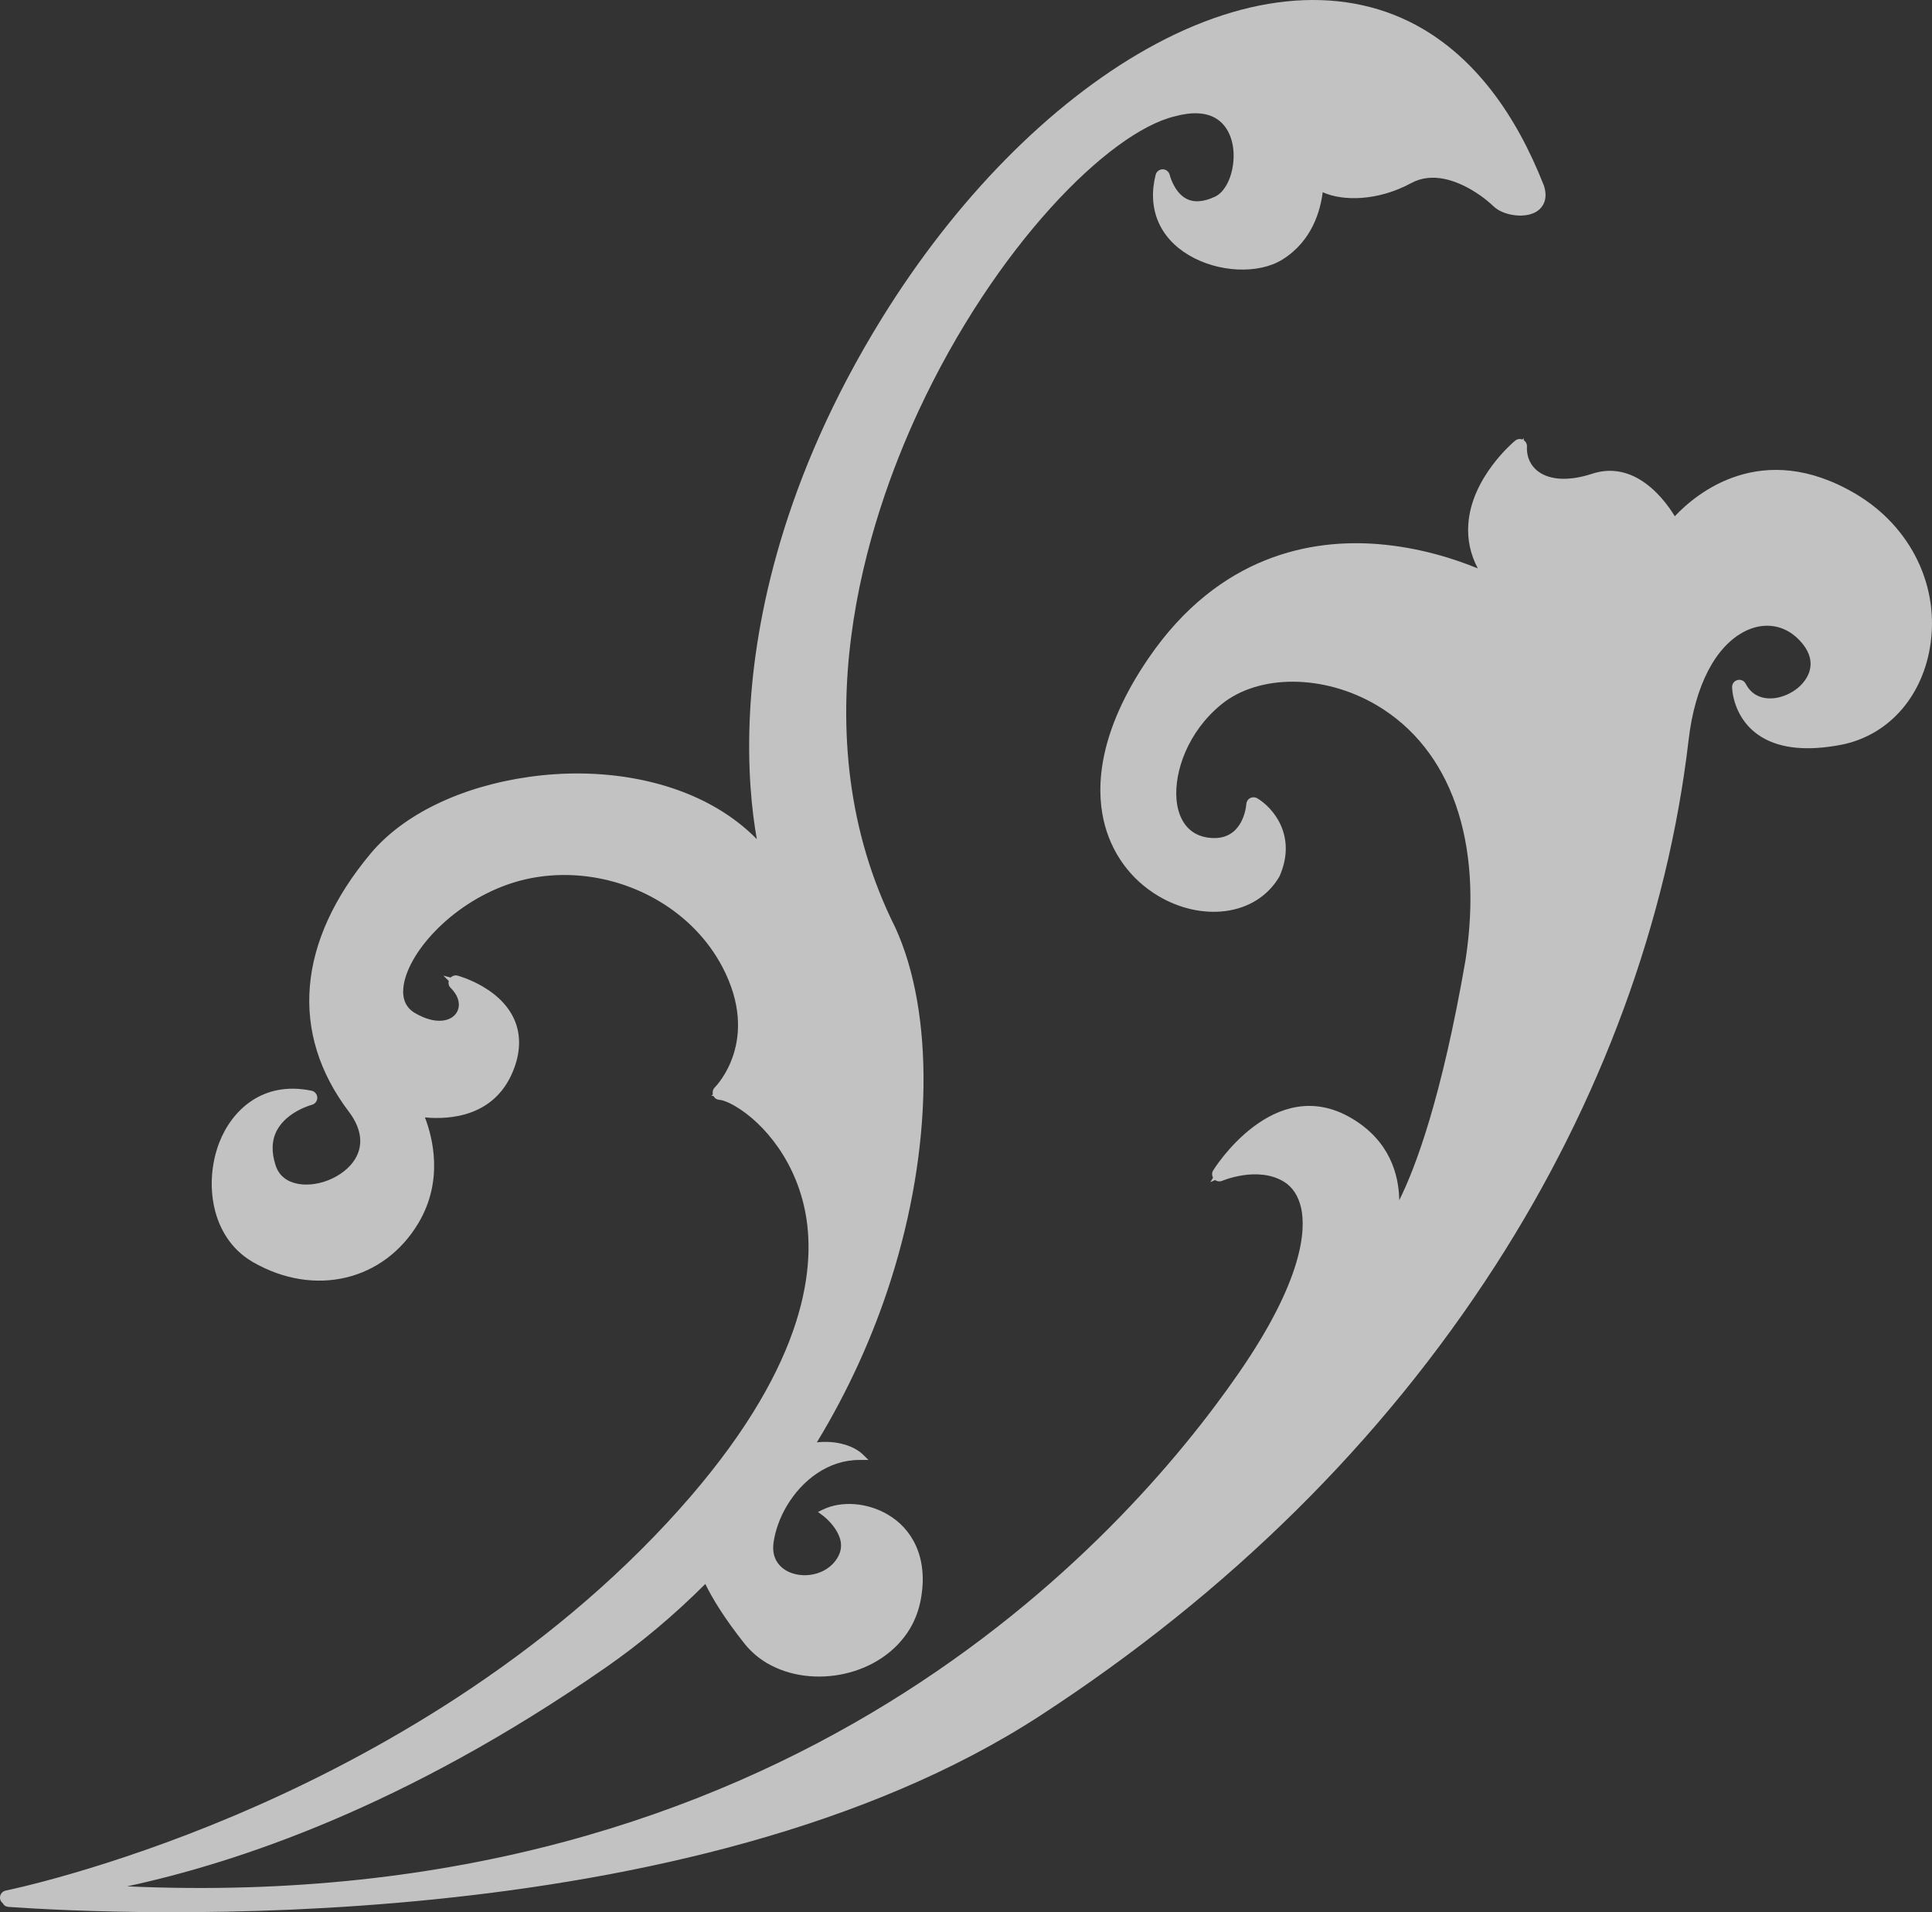 <!-- Generator: Adobe Illustrator 17.0.0, SVG Export Plug-In  -->

<svg version="1.1"

	 xmlns="http://www.w3.org/2000/svg" xmlns:xlink="http://www.w3.org/1999/xlink" xmlns:a="http://ns.adobe.com/AdobeSVGViewerExtensions/3.0/"

	 x="0px" y="0px" width="32.145px" height="31.815px" viewBox="0 0 32.145 31.815" enable-background="new 0 0 32.145 31.815"

	 xml:space="preserve">

<rect x="0" y="0" width="32.145" height="31.815" fill="#333333" stroke="none"/>

<defs>

</defs>

<g id="Paquete_de_vectores:_florido_15_copia">

	<path opacity="0.7" fill="#FFFFFF" d="M0.143,31.726c1.849,0.13,11.364,0.591,17.167-3.184c3.136-2.041,5.683-4.558,7.568-7.483

		c1.757-2.726,2.869-5.752,3.218-8.753c0.106-0.904,0.45-1.562,0.942-1.806c0.249-0.123,0.506-0.119,0.726,0.01

		c0.089,0.053,0.169,0.125,0.238,0.214c0.227,0.294,0.089,0.532-0.013,0.648c-0.181,0.205-0.536,0.329-0.776,0.187

		c-0.07-0.041-0.126-0.103-0.168-0.184c-0.011-0.021-0.027-0.037-0.045-0.048c-0.027-0.016-0.059-0.021-0.09-0.013

		c-0.054,0.013-0.092,0.062-0.091,0.118c0,0.022,0.012,0.547,0.502,0.837c0.316,0.187,0.754,0.228,1.304,0.124

		c0.768-0.147,1.337-0.763,1.484-1.609c0.177-1.012-0.308-2.02-1.235-2.568c-1.566-0.925-2.66,0.002-3.008,0.373

		c-0.106-0.173-0.307-0.448-0.588-0.614c-0.254-0.15-0.519-0.181-0.787-0.093c-0.348,0.114-0.651,0.112-0.853-0.008

		c-0.157-0.093-0.242-0.255-0.232-0.444c0.002-0.043-0.019-0.083-0.054-0.106l0.002-0.033l-0.026,0.021

		c-0.04-0.015-0.084-0.008-0.118,0.019C25.18,7.356,24.483,7.94,24.43,8.722c-0.018,0.255,0.035,0.501,0.158,0.735

		c-0.374-0.154-0.968-0.35-1.665-0.405c-1.088-0.086-2.632,0.173-3.812,1.896c-0.841,1.229-0.872,2.14-0.751,2.688

		c0.12,0.543,0.446,0.995,0.916,1.273c0.35,0.207,0.744,0.295,1.11,0.249c0.391-0.05,0.71-0.252,0.897-0.568

		c0.002-0.004,0.005-0.008,0.007-0.013c0.296-0.676-0.114-1.143-0.372-1.296c-0.036-0.021-0.08-0.022-0.117-0.003

		c-0.037,0.019-0.061,0.056-0.064,0.097c-0.005,0.062-0.063,0.599-0.576,0.567c-0.109-0.007-0.205-0.034-0.286-0.082

		c-0.174-0.103-0.281-0.305-0.301-0.571c-0.034-0.449,0.183-1.108,0.745-1.568c0.624-0.51,1.711-0.505,2.587,0.012

		c1.238,0.732,1.777,2.274,1.479,4.232c-0.399,2.306-0.833,3.461-1.104,4.003c-0.007-0.42-0.154-0.986-0.793-1.363

		c-1.293-0.765-2.294,0.852-2.304,0.869c-0.022,0.037-0.022,0.082-0.001,0.119l-0.045,0.075l0.08-0.036

		c0.003,0.002,0.005,0.005,0.008,0.007c0.033,0.019,0.073,0.022,0.109,0.007c0.006-0.002,0.581-0.249,1.02,0.01

		c0.147,0.087,0.249,0.241,0.294,0.445c0.077,0.353,0.044,1.18-1.044,2.751c-1.908,2.756-7.492,9.025-18.49,8.532

		c1.836-0.397,4.624-1.323,7.956-3.636c0.597-0.414,1.152-0.883,1.664-1.395c0.113,0.232,0.31,0.562,0.653,0.994

		c0.105,0.132,0.232,0.239,0.373,0.323c0.755,0.443,1.908,0.217,2.381-0.577c0.085-0.144,0.146-0.306,0.179-0.485

		c0.13-0.708-0.157-1.18-0.549-1.409c-0.348-0.205-0.774-0.229-1.073-0.087l-0.09,0.043l0.08,0.059c0,0,0.113,0.083,0.201,0.212

		c0.089,0.13,0.147,0.289,0.061,0.459c-0.006,0.011-0.011,0.022-0.017,0.032c-0.179,0.301-0.598,0.362-0.855,0.212

		c-0.149-0.09-0.241-0.239-0.208-0.47c0.03-0.202,0.106-0.412,0.219-0.603c0.255-0.431,0.693-0.768,1.212-0.766l0.148,0

		l-0.106-0.103c-0.003-0.003-0.035-0.033-0.096-0.07c-0.114-0.068-0.336-0.154-0.657-0.12c0.513-0.844,0.929-1.751,1.231-2.7

		c0.697-2.192,0.726-4.439,0.075-5.863c-1.632-3.256-0.457-6.787,0.388-8.602c1.272-2.732,3.166-4.634,4.26-4.896

		c0.287-0.078,0.515-0.067,0.683,0.032c0.199,0.118,0.31,0.369,0.296,0.673c-0.013,0.292-0.139,0.551-0.306,0.63

		c-0.199,0.094-0.366,0.103-0.496,0.026c-0.193-0.114-0.26-0.384-0.26-0.386c-0.008-0.033-0.028-0.06-0.056-0.077

		c-0.018-0.011-0.038-0.017-0.06-0.017c-0.055-0.001-0.104,0.037-0.118,0.09c-0.142,0.559,0.06,1.048,0.555,1.34

		c0.487,0.288,1.155,0.319,1.554,0.071c0.499-0.31,0.634-0.826,0.67-1.12c0.332,0.152,0.918,0.149,1.473-0.152

		c0.351-0.19,0.744-0.041,1.011,0.117c0.201,0.119,0.33,0.242,0.353,0.265c0.024,0.023,0.052,0.044,0.084,0.064

		c0.186,0.11,0.499,0.139,0.667,0.007c0.066-0.052,0.166-0.173,0.096-0.402c-0.001-0.003-0.002-0.006-0.003-0.008

		c-0.48-1.224-1.155-2.099-2.006-2.603c-1.263-0.746-2.896-0.63-4.599,0.327c-1.621,0.912-3.187,2.504-4.412,4.485

		c-1.661,2.687-2.107,5.03-2.19,6.523c-0.053,0.959,0.031,1.692,0.111,2.14c-0.191-0.194-0.411-0.365-0.658-0.511

		c-0.84-0.497-1.983-0.688-3.136-0.524c-1.129,0.16-2.088,0.624-2.631,1.274c-1.224,1.464-1.353,2.99-0.362,4.297

		c0.242,0.32,0.252,0.635,0.028,0.887c-0.266,0.299-0.771,0.416-1.058,0.246c-0.091-0.054-0.155-0.135-0.189-0.24

		c-0.074-0.225-0.066-0.424,0.024-0.589c0.171-0.312,0.575-0.419,0.579-0.42c0.054-0.014,0.091-0.063,0.09-0.119

		c-0.001-0.042-0.024-0.08-0.059-0.101c-0.011-0.007-0.023-0.011-0.036-0.014c-0.819-0.171-1.331,0.333-1.536,0.863

		c-0.253,0.654-0.148,1.57,0.547,1.98l0.013,0.008c1.025,0.59,2.184,0.314,2.757-0.655c0.414-0.7,0.237-1.408,0.105-1.752

		c0.397,0.038,1.193,0.002,1.491-0.836c0.195-0.548,0.009-1.023-0.523-1.338c-0.219-0.129-0.417-0.183-0.425-0.185

		c-0.042-0.011-0.085,0.002-0.115,0.032l-0.121-0.032l0.089,0.088c-0.01,0.04,0,0.084,0.031,0.115

		c0.145,0.143,0.178,0.312,0.086,0.433C7.482,17,7.231,17.047,6.902,16.853c-0.145-0.086-0.21-0.227-0.191-0.418

		c0.054-0.553,0.764-1.376,1.735-1.719c0.805-0.284,1.744-0.182,2.512,0.272c0.46,0.272,0.827,0.653,1.063,1.103

		c0.636,1.214-0.098,1.97-0.129,2.002c-0.03,0.03-0.041,0.074-0.031,0.115l-0.025,0.024l0.035,0.002

		c0.011,0.02,0.025,0.037,0.044,0.048c0.017,0.01,0.036,0.016,0.056,0.017c0.044,0.002,0.139,0.032,0.269,0.109

		c0.458,0.27,1.041,0.928,1.181,1.891c0.145,1.002-0.14,2.689-2.324,5.038c-2.308,2.482-5.175,4.012-7.173,4.86

		c-2.168,0.919-3.811,1.254-3.828,1.257c-0.063,0.013-0.105,0.073-0.095,0.136c0.005,0.032,0.023,0.057,0.046,0.075

		c0.01,0.019,0.024,0.035,0.042,0.046C0.106,31.719,0.123,31.725,0.143,31.726z"/>

</g>

</svg>